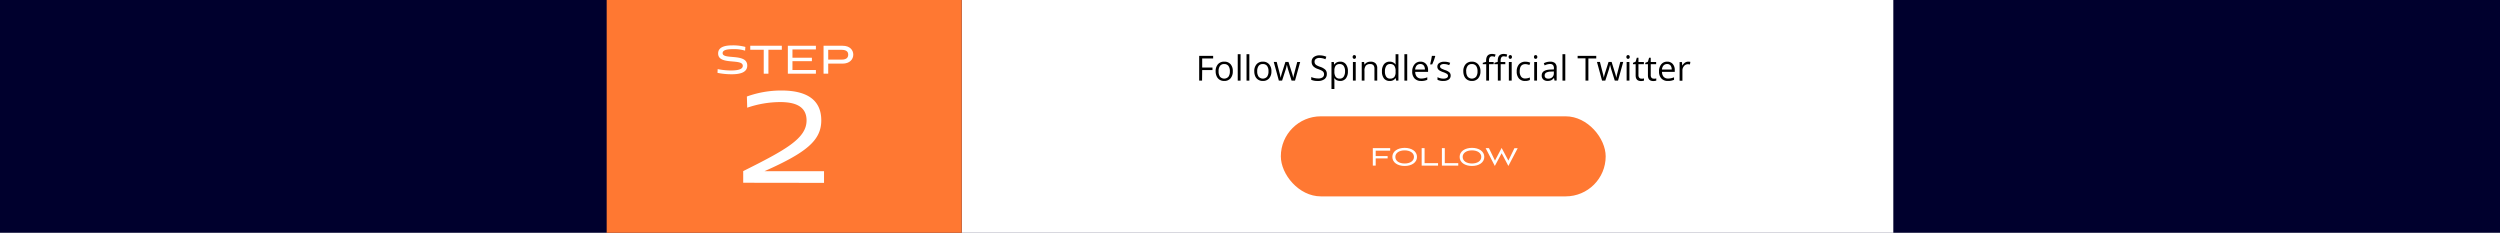 <svg xmlns="http://www.w3.org/2000/svg" viewBox="0 0 1074 100"><defs><style>.cls-1{fill:#00002d;}.cls-2{fill:#fff;}.cls-3{fill:#ff7832;}</style></defs><title>tw2</title><g id="Background"><rect class="cls-1" x="-2258" y="-774.12" width="5672" height="3632"/></g><g id="Twitter"><rect class="cls-2" x="413.17" width="400.2" height="100"/><rect class="cls-3" x="260.63" width="152.54" height="100"/><path d="M516.41,34.64h-1.24V24h6v1.11h-4.71V29h4.42v1.11h-4.42Z"/><path d="M529.61,30.63a4.43,4.43,0,0,1-1,3.06,3.48,3.48,0,0,1-2.72,1.09,3.58,3.58,0,0,1-1.91-.5,3.39,3.39,0,0,1-1.28-1.44,5.1,5.1,0,0,1-.46-2.21,4.44,4.44,0,0,1,1-3.05A3.45,3.45,0,0,1,526,26.49a3.37,3.37,0,0,1,2.67,1.12A4.38,4.38,0,0,1,529.61,30.63Zm-6.1,0a3.82,3.82,0,0,0,.61,2.34,2.44,2.44,0,0,0,3.61,0,3.77,3.77,0,0,0,.62-2.34,3.73,3.73,0,0,0-.62-2.32,2.16,2.16,0,0,0-1.82-.79,2.12,2.12,0,0,0-1.79.78A3.72,3.72,0,0,0,523.51,30.63Z"/><path d="M532.94,34.64h-1.21V23.28h1.21Z"/><path d="M536.72,34.64h-1.21V23.28h1.21Z"/><path d="M546.2,30.63a4.43,4.43,0,0,1-1,3.06,3.45,3.45,0,0,1-2.72,1.09,3.55,3.55,0,0,1-1.9-.5,3.35,3.35,0,0,1-1.29-1.44,5.1,5.1,0,0,1-.45-2.21,4.39,4.39,0,0,1,1-3.05,3.43,3.43,0,0,1,2.71-1.09,3.37,3.37,0,0,1,2.67,1.12A4.38,4.38,0,0,1,546.2,30.63Zm-6.1,0a3.81,3.81,0,0,0,.62,2.34,2.44,2.44,0,0,0,3.61,0,3.78,3.78,0,0,0,.61-2.34,3.73,3.73,0,0,0-.61-2.32,2.16,2.16,0,0,0-1.82-.79,2.13,2.13,0,0,0-1.8.78A3.79,3.79,0,0,0,540.1,30.63Z"/><path d="M554.86,34.64l-1.47-4.7c-.09-.28-.26-.94-.52-2h-.06c-.19.85-.36,1.51-.51,2l-1.51,4.68h-1.4l-2.18-8h1.27c.51,2,.91,3.54,1.18,4.59a18.76,18.76,0,0,1,.46,2.12h.06c.05-.27.14-.63.26-1.07s.22-.79.31-1.05l1.46-4.59h1.32L555,31.23a14.79,14.79,0,0,1,.55,2.11h.06c0-.18.08-.45.16-.81s.59-2.33,1.52-5.89h1.26l-2.21,8Z"/><path d="M570,31.8a2.63,2.63,0,0,1-1,2.2,4.45,4.45,0,0,1-2.77.78,7,7,0,0,1-2.92-.48V33.1a7.82,7.82,0,0,0,3,.6,3.12,3.12,0,0,0,1.87-.47,1.56,1.56,0,0,0,.63-1.31,1.66,1.66,0,0,0-.23-.91,2,2,0,0,0-.74-.66,11.28,11.28,0,0,0-1.59-.68,5,5,0,0,1-2.13-1.26,2.82,2.82,0,0,1-.64-1.9,2.37,2.37,0,0,1,.93-2,3.91,3.91,0,0,1,2.46-.73,7.19,7.19,0,0,1,2.92.59l-.38,1.08a6.67,6.67,0,0,0-2.57-.56,2.49,2.49,0,0,0-1.54.42,1.42,1.42,0,0,0-.56,1.18,1.78,1.78,0,0,0,.21.91,1.82,1.82,0,0,0,.69.65,8.18,8.18,0,0,0,1.48.65A5.84,5.84,0,0,1,569.41,30,2.51,2.51,0,0,1,570,31.8Z"/><path d="M575.77,34.78a3.51,3.51,0,0,1-1.43-.28,2.73,2.73,0,0,1-1.08-.89h-.09a10.49,10.49,0,0,1,.09,1.33v3.29H572V26.64h1l.17,1.09h.06a2.84,2.84,0,0,1,1.08-.95,3.41,3.41,0,0,1,1.43-.29,2.93,2.93,0,0,1,2.45,1.09,4.75,4.75,0,0,1,.87,3.05,4.78,4.78,0,0,1-.88,3.06A3,3,0,0,1,575.77,34.78Zm-.18-7.26a2.14,2.14,0,0,0-1.77.68,3.45,3.45,0,0,0-.56,2.16v.27a4,4,0,0,0,.56,2.41,2.11,2.11,0,0,0,1.8.73,1.9,1.9,0,0,0,1.63-.84,4,4,0,0,0,.58-2.31,3.85,3.85,0,0,0-.58-2.3A2,2,0,0,0,575.59,27.52Z"/><path d="M581.1,24.47a.79.79,0,0,1,.21-.61.69.69,0,0,1,.51-.19.71.71,0,0,1,.5.19.81.81,0,0,1,.21.61.82.82,0,0,1-.21.61.72.72,0,0,1-.5.2.69.69,0,0,1-.51-.2A.82.82,0,0,1,581.1,24.47Zm1.32,10.17h-1.21v-8h1.21Z"/><path d="M590.46,34.64V29.46A2.12,2.12,0,0,0,590,28a1.84,1.84,0,0,0-1.4-.48,2.32,2.32,0,0,0-1.84.68,3.42,3.42,0,0,0-.58,2.24v4.2H585v-8h1l.2,1.09h.06a2.43,2.43,0,0,1,1-.91,3.37,3.37,0,0,1,1.5-.33,3,3,0,0,1,2.17.7,3,3,0,0,1,.73,2.23v5.22Z"/><path d="M599.61,33.57h-.07A2.84,2.84,0,0,1,597,34.78a3,3,0,0,1-2.44-1.07,4.72,4.72,0,0,1-.87-3.05,4.81,4.81,0,0,1,.87-3.07,3,3,0,0,1,2.44-1.1,2.93,2.93,0,0,1,2.5,1.18h.1l-.06-.57,0-.57V23.28h1.22V34.64h-1Zm-2.42.2a2.23,2.23,0,0,0,1.8-.68,3.41,3.41,0,0,0,.55-2.17v-.26a4,4,0,0,0-.56-2.43,2.16,2.16,0,0,0-1.81-.72,1.85,1.85,0,0,0-1.63.82,4.13,4.13,0,0,0-.57,2.34,3.91,3.91,0,0,0,.57,2.32A1.89,1.89,0,0,0,597.19,33.77Z"/><path d="M604.54,34.64h-1.21V23.28h1.21Z"/><path d="M610.49,34.78a3.68,3.68,0,0,1-2.8-1.08,4.16,4.16,0,0,1-1-3,4.61,4.61,0,0,1,1-3.07,3.14,3.14,0,0,1,2.55-1.14,3,3,0,0,1,2.38,1,3.77,3.77,0,0,1,.88,2.61v.77h-5.51a3.16,3.16,0,0,0,.71,2.14,2.48,2.48,0,0,0,1.9.73,6.47,6.47,0,0,0,2.56-.54v1.08a6,6,0,0,1-2.6.51Zm-.33-7.27a2,2,0,0,0-1.54.62,2.93,2.93,0,0,0-.67,1.74h4.18a2.65,2.65,0,0,0-.51-1.75A1.79,1.79,0,0,0,610.16,27.51Z"/><path d="M616.47,24l.11.17c-.13.48-.31,1.05-.55,1.69s-.49,1.25-.75,1.8h-.89q.51-2.07.75-3.66Z"/><path d="M623.2,32.46a2,2,0,0,1-.83,1.72,4,4,0,0,1-2.34.6,5,5,0,0,1-2.48-.5V33.16a6.49,6.49,0,0,0,1.24.46,5.2,5.2,0,0,0,1.27.16,2.92,2.92,0,0,0,1.46-.3,1,1,0,0,0,.11-1.72A6.89,6.89,0,0,0,620,31a8.5,8.5,0,0,1-1.58-.72,2.05,2.05,0,0,1-.7-.71,1.75,1.75,0,0,1-.23-.94,1.78,1.78,0,0,1,.79-1.54,3.69,3.69,0,0,1,2.18-.57A6.38,6.38,0,0,1,623,27l-.43,1a5.78,5.78,0,0,0-2.18-.49,2.5,2.5,0,0,0-1.3.27.83.83,0,0,0-.44.74.92.92,0,0,0,.16.55,1.73,1.73,0,0,0,.53.43,14.31,14.31,0,0,0,1.4.59,5.32,5.32,0,0,1,1.93,1A1.86,1.86,0,0,1,623.2,32.46Z"/><path d="M636,30.63a4.43,4.43,0,0,1-1,3.06,3.45,3.45,0,0,1-2.72,1.09,3.55,3.55,0,0,1-1.9-.5,3.35,3.35,0,0,1-1.29-1.44,5.1,5.1,0,0,1-.45-2.21,4.39,4.39,0,0,1,1-3.05,3.43,3.43,0,0,1,2.71-1.09A3.37,3.37,0,0,1,635,27.61,4.38,4.38,0,0,1,636,30.63Zm-6.1,0a3.81,3.81,0,0,0,.62,2.34,2.44,2.44,0,0,0,3.61,0,3.78,3.78,0,0,0,.61-2.34,3.73,3.73,0,0,0-.61-2.32,2.16,2.16,0,0,0-1.82-.79,2.13,2.13,0,0,0-1.8.78A3.79,3.79,0,0,0,629.86,30.63Z"/><path d="M641.69,27.58h-2v7.06h-1.21V27.58H637V27l1.43-.44v-.44c0-2,.86-2.95,2.58-2.95a5.31,5.31,0,0,1,1.49.25l-.32,1A3.93,3.93,0,0,0,641,24.2a1.18,1.18,0,0,0-1,.45,2.58,2.58,0,0,0-.33,1.47v.52h2Zm5,0h-2v7.06h-1.22V27.58H642V27l1.43-.44v-.44c0-2,.86-2.95,2.58-2.95a5.31,5.31,0,0,1,1.49.25l-.31,1a4,4,0,0,0-1.2-.22,1.18,1.18,0,0,0-1,.45,2.67,2.67,0,0,0-.32,1.47v.52h2Zm1.41-3.11a.79.79,0,0,1,.21-.61.69.69,0,0,1,.51-.19.71.71,0,0,1,.5.19.81.81,0,0,1,.21.61.82.82,0,0,1-.21.61.72.72,0,0,1-.5.2.69.69,0,0,1-.51-.2A.82.82,0,0,1,648.12,24.47Zm1.32,10.17h-1.22v-8h1.22Z"/><path d="M655.22,34.78a3.38,3.38,0,0,1-2.69-1.07,4.36,4.36,0,0,1-.95-3,4.55,4.55,0,0,1,1-3.1,3.51,3.51,0,0,1,2.76-1.1,5.62,5.62,0,0,1,1.15.12,4.19,4.19,0,0,1,.91.3l-.38,1a5.22,5.22,0,0,0-.87-.27,4,4,0,0,0-.84-.11c-1.63,0-2.44,1-2.44,3.11a3.7,3.7,0,0,0,.6,2.27,2.07,2.07,0,0,0,1.76.79,5.5,5.5,0,0,0,2-.43v1.07A4.33,4.33,0,0,1,655.22,34.78Z"/><path d="M659,24.47a.79.79,0,0,1,.2-.61.72.72,0,0,1,.51-.19.74.74,0,0,1,.51.19.81.81,0,0,1,.21.61.82.82,0,0,1-.21.61.74.74,0,0,1-.51.2.73.73,0,0,1-.51-.2A.82.82,0,0,1,659,24.47Zm1.31,10.17h-1.21v-8h1.21Z"/><path d="M667.84,34.64l-.24-1.14h-.06a3.47,3.47,0,0,1-1.19,1,3.62,3.62,0,0,1-1.49.26,2.66,2.66,0,0,1-1.86-.61,2.24,2.24,0,0,1-.68-1.74q0-2.43,3.88-2.54l1.36-.05v-.49a2.05,2.05,0,0,0-.41-1.4,1.7,1.7,0,0,0-1.3-.44,5.26,5.26,0,0,0-2.26.61l-.37-.93a5.67,5.67,0,0,1,1.29-.5,5.76,5.76,0,0,1,1.42-.18,3.07,3.07,0,0,1,2.12.63,2.65,2.65,0,0,1,.69,2v5.46Zm-2.74-.86a2.43,2.43,0,0,0,1.78-.62,2.28,2.28,0,0,0,.65-1.73V30.7l-1.22.05a4.55,4.55,0,0,0-2.08.45,1.36,1.36,0,0,0-.64,1.24,1.23,1.23,0,0,0,.4,1A1.64,1.64,0,0,0,665.1,33.78Z"/><path d="M672.45,34.64h-1.21V23.28h1.21Z"/><path d="M682.37,34.64h-1.24V25.07h-3.38V24h8v1.11h-3.38Z"/><path d="M693.71,34.64l-1.47-4.7c-.09-.28-.27-.94-.52-2h-.06c-.19.85-.36,1.51-.51,2l-1.51,4.68h-1.4l-2.18-8h1.27l1.17,4.59a17.36,17.36,0,0,1,.47,2.12H689c.05-.27.14-.63.26-1.07s.22-.79.31-1.05l1.46-4.59h1.32l1.43,4.59a14.79,14.79,0,0,1,.55,2.11h.06a6.53,6.53,0,0,1,.16-.81q.12-.56,1.52-5.89h1.26l-2.22,8Z"/><path d="M698.7,24.47a.83.83,0,0,1,.2-.61.73.73,0,0,1,.52-.19.71.71,0,0,1,.5.19.81.81,0,0,1,.21.61.82.82,0,0,1-.21.61.72.72,0,0,1-.5.2.73.73,0,0,1-.52-.2A.86.86,0,0,1,698.7,24.47ZM700,34.64H698.8v-8H700Z"/><path d="M705.17,33.78a4.21,4.21,0,0,0,.62,0,4,4,0,0,0,.47-.1v.93a2.26,2.26,0,0,1-.58.15,4.39,4.39,0,0,1-.69.06c-1.54,0-2.32-.81-2.32-2.44V27.58h-1.14V27l1.14-.5.51-1.71h.7v1.86h2.33v.94h-2.33v4.71a1.62,1.62,0,0,0,.35,1.11A1.18,1.18,0,0,0,705.17,33.78Z"/><path d="M710.45,33.78a4.21,4.21,0,0,0,.62,0,4.56,4.56,0,0,0,.47-.1v.93a2.26,2.26,0,0,1-.58.15,4.39,4.39,0,0,1-.69.06c-1.55,0-2.32-.81-2.32-2.44V27.58H706.8V27l1.15-.5.51-1.71h.7v1.86h2.32v.94h-2.32v4.71a1.67,1.67,0,0,0,.34,1.11A1.2,1.2,0,0,0,710.45,33.78Z"/><path d="M716.52,34.78a3.68,3.68,0,0,1-2.8-1.08,4.2,4.2,0,0,1-1-3,4.6,4.6,0,0,1,.95-3.07,3.16,3.16,0,0,1,2.56-1.14,3,3,0,0,1,2.38,1,3.81,3.81,0,0,1,.87,2.61v.77H714a3.16,3.16,0,0,0,.71,2.14,2.49,2.49,0,0,0,1.9.73,6.43,6.43,0,0,0,2.56-.54v1.08a6.59,6.59,0,0,1-1.22.39A6.81,6.81,0,0,1,716.52,34.78Zm-.33-7.27a2,2,0,0,0-1.53.62,2.87,2.87,0,0,0-.68,1.74h4.18a2.65,2.65,0,0,0-.51-1.75A1.79,1.79,0,0,0,716.19,27.51Z"/><path d="M725.18,26.49a4.58,4.58,0,0,1,1,.09L726,27.7a4.39,4.39,0,0,0-.88-.11,2.15,2.15,0,0,0-1.66.79,2.89,2.89,0,0,0-.69,2v4.29h-1.21v-8h1l.14,1.48h.06a3.52,3.52,0,0,1,1.07-1.21A2.44,2.44,0,0,1,725.18,26.49Z"/><rect class="cls-3" x="550.25" y="49.97" width="139.55" height="34.39" rx="17.19" ry="17.19"/><path class="cls-2" d="M591,68.06v3.09h-1.24V63.64h7.46v1.08H591v2.33h5.13v1Z"/><path class="cls-2" d="M603.44,71.3c-3,0-5.29-1.48-5.29-3.89s2.3-3.89,5.29-3.89,5.3,1.48,5.3,3.89S606.45,71.3,603.44,71.3Zm0-6.7c-2.29,0-4,1.06-4,2.81s1.67,2.83,4,2.83,4-1.09,4-2.83S605.71,64.6,603.44,64.6Z"/><path class="cls-2" d="M610.75,71.15V63.64H612v6.45h5.79v1.06Z"/><path class="cls-2" d="M619.44,71.15V63.64h1.24v6.45h5.79v1.06Z"/><path class="cls-2" d="M632.36,71.3c-3,0-5.3-1.48-5.3-3.89s2.31-3.89,5.3-3.89,5.29,1.48,5.29,3.89S635.36,71.3,632.36,71.3Zm0-6.7c-2.29,0-4,1.06-4,2.81s1.68,2.83,4,2.83,4-1.09,4-2.83S634.63,64.6,632.36,64.6Z"/><path class="cls-2" d="M645.1,65.84l-2.92,5.46-3.95-7.66h1.42L642.24,69l2.86-5.45L648,69l2.59-5.33H652L648,71.3Z"/><path class="cls-2" d="M319.28,78.51v-5c18.15-9.08,27.22-14,27.22-21.77,0-6.35-5.38-7.89-11.38-7.89A44.19,44.19,0,0,0,321,46.27l-.14-4.81a43.52,43.52,0,0,1,14.79-2.58c10,0,17.17,3.35,17.17,12.84,0,8.58-6.35,13.81-24.43,21.84H354v5Z"/><path class="cls-2" d="M320.09,21.76a16.14,16.14,0,0,0-5.15-.65c-2,0-4.5.19-4.5,1.72,0,3,10.58-.16,10.58,5.34,0,3.16-3.49,3.73-6.68,3.73a30.12,30.12,0,0,1-6.1-.6l.07-1.62a28.66,28.66,0,0,0,5.79.59c2.47,0,5-.35,5-2,0-3.33-10.59-.07-10.59-5.31,0-3.09,3.63-3.47,6.17-3.47a19.88,19.88,0,0,1,5.53.67Z"/><path class="cls-2" d="M328.1,31.66V21.37h-5.79V19.65h13.56v1.72h-5.76V31.66Z"/><path class="cls-2" d="M338.46,31.66v-12h12.05v1.58H340.44V24.8h8.35v1.48h-8.35v3.8h10.07v1.58Z"/><path class="cls-2" d="M355.8,27.33v4.33h-2v-12H362c3.09,0,4.57,1.82,4.57,3.83S365,27.33,362,27.33Zm0-5.93v4.21h5.77c2.36,0,2.82-1.15,2.82-2.13s-.46-2.08-2.82-2.08Z"/></g></svg>